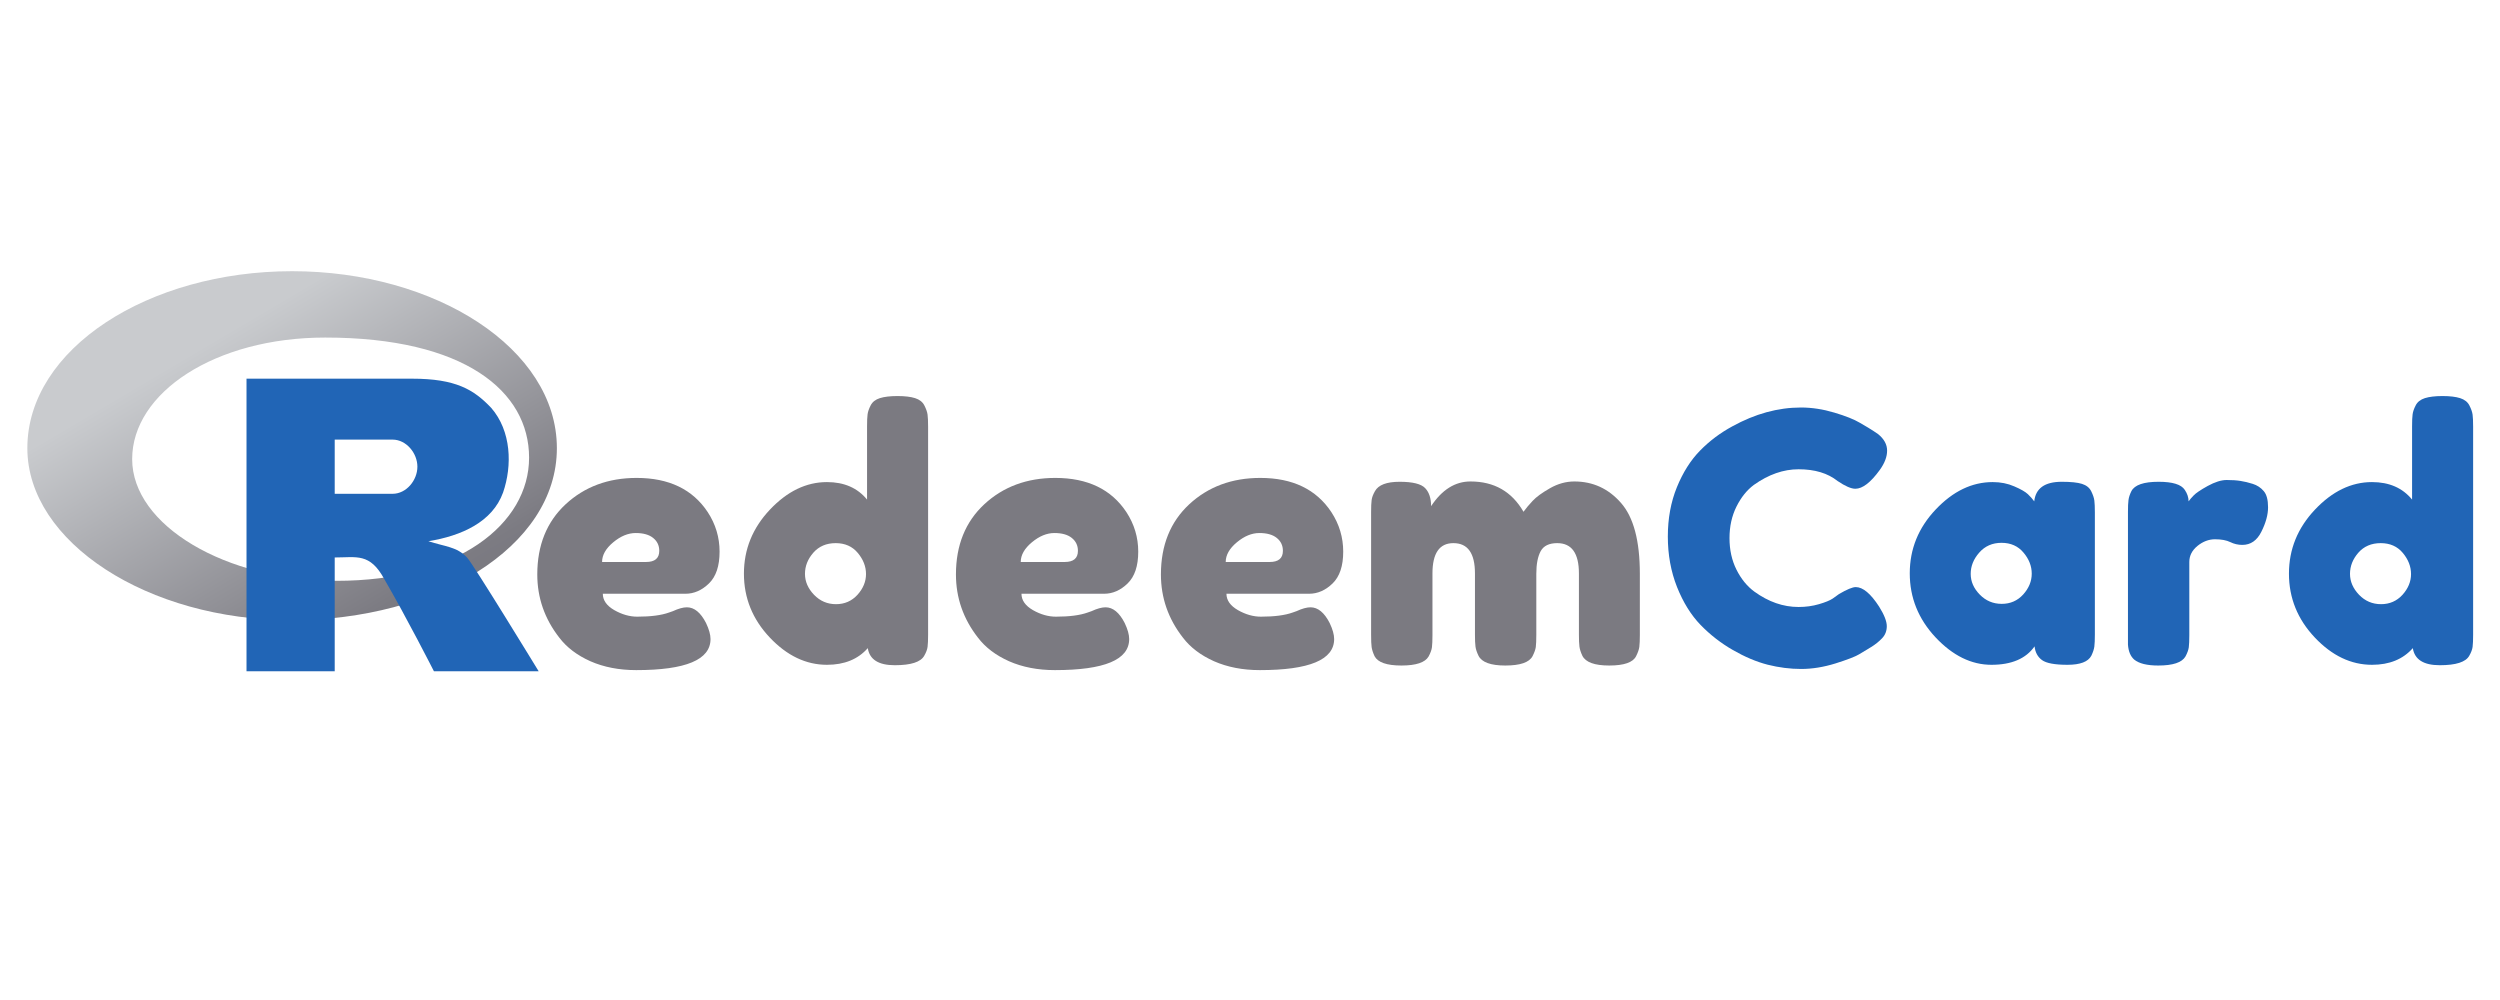 <?xml version="1.0" encoding="UTF-8"?> <svg xmlns="http://www.w3.org/2000/svg" xmlns:xlink="http://www.w3.org/1999/xlink" width="500" zoomAndPan="magnify" viewBox="0 0 375 150" height="200" preserveAspectRatio="xMidYMid meet" version="1.0"><defs><g></g><clipPath id="1803f4bcc1"><path d="M 4.066 40.68 L 83.566 40.68 L 83.566 94 L 4.066 94 Z M 4.066 40.68 " clip-rule="nonzero"></path></clipPath><clipPath id="56e22b43cb"><path d="M 50.434 87.125 C 33.887 87.125 19.824 78.82 19.824 68.867 C 19.824 58.914 32.234 50.633 48.781 50.633 C 69.68 50.633 79.363 58.691 79.363 68.645 C 79.363 78.598 68.688 87.125 50.434 87.125 M 43.816 40.68 C 22.305 40.68 4.102 52.293 4.102 67.223 C 4.102 81.324 22.195 93.027 43.707 93.027 C 65.219 93.027 83.531 82.148 83.531 67.223 C 83.531 52.293 65.328 40.68 43.816 40.68 " clip-rule="nonzero"></path></clipPath><linearGradient x1="0.126" gradientTransform="matrix(79.428, 0, 0, 52.348, 4.103, 40.679)" y1="-0.113" x2="1.068" gradientUnits="userSpaceOnUse" y2="0.939" id="c7c27e2ff9"><stop stop-opacity="1" stop-color="rgb(78.799%, 79.599%, 80.8%)" offset="0"></stop><stop stop-opacity="1" stop-color="rgb(78.799%, 79.599%, 80.8%)" offset="0.25"></stop><stop stop-opacity="1" stop-color="rgb(78.799%, 79.599%, 80.8%)" offset="0.266"></stop><stop stop-opacity="1" stop-color="rgb(78.682%, 79.477%, 80.682%)" offset="0.273"></stop><stop stop-opacity="1" stop-color="rgb(78.352%, 79.134%, 80.357%)" offset="0.277"></stop><stop stop-opacity="1" stop-color="rgb(78.14%, 78.914%, 80.148%)" offset="0.281"></stop><stop stop-opacity="1" stop-color="rgb(77.928%, 78.694%, 79.939%)" offset="0.285"></stop><stop stop-opacity="1" stop-color="rgb(77.716%, 78.474%, 79.73%)" offset="0.289"></stop><stop stop-opacity="1" stop-color="rgb(77.504%, 78.253%, 79.521%)" offset="0.293"></stop><stop stop-opacity="1" stop-color="rgb(77.292%, 78.033%, 79.312%)" offset="0.297"></stop><stop stop-opacity="1" stop-color="rgb(77.08%, 77.812%, 79.103%)" offset="0.301"></stop><stop stop-opacity="1" stop-color="rgb(76.869%, 77.592%, 78.894%)" offset="0.305"></stop><stop stop-opacity="1" stop-color="rgb(76.657%, 77.373%, 78.685%)" offset="0.309"></stop><stop stop-opacity="1" stop-color="rgb(76.445%, 77.153%, 78.476%)" offset="0.312"></stop><stop stop-opacity="1" stop-color="rgb(76.233%, 76.932%, 78.267%)" offset="0.316"></stop><stop stop-opacity="1" stop-color="rgb(76.021%, 76.712%, 78.058%)" offset="0.32"></stop><stop stop-opacity="1" stop-color="rgb(75.809%, 76.491%, 77.849%)" offset="0.324"></stop><stop stop-opacity="1" stop-color="rgb(75.597%, 76.271%, 77.64%)" offset="0.328"></stop><stop stop-opacity="1" stop-color="rgb(75.385%, 76.051%, 77.429%)" offset="0.332"></stop><stop stop-opacity="1" stop-color="rgb(75.174%, 75.832%, 77.22%)" offset="0.336"></stop><stop stop-opacity="1" stop-color="rgb(74.962%, 75.61%, 77.011%)" offset="0.34"></stop><stop stop-opacity="1" stop-color="rgb(74.75%, 75.391%, 76.802%)" offset="0.344"></stop><stop stop-opacity="1" stop-color="rgb(74.538%, 75.169%, 76.593%)" offset="0.348"></stop><stop stop-opacity="1" stop-color="rgb(74.326%, 74.95%, 76.384%)" offset="0.352"></stop><stop stop-opacity="1" stop-color="rgb(74.113%, 74.73%, 76.175%)" offset="0.355"></stop><stop stop-opacity="1" stop-color="rgb(73.901%, 74.51%, 75.966%)" offset="0.359"></stop><stop stop-opacity="1" stop-color="rgb(73.689%, 74.289%, 75.757%)" offset="0.363"></stop><stop stop-opacity="1" stop-color="rgb(73.479%, 74.069%, 75.548%)" offset="0.367"></stop><stop stop-opacity="1" stop-color="rgb(73.267%, 73.848%, 75.339%)" offset="0.371"></stop><stop stop-opacity="1" stop-color="rgb(73.055%, 73.628%, 75.13%)" offset="0.375"></stop><stop stop-opacity="1" stop-color="rgb(72.842%, 73.409%, 74.921%)" offset="0.379"></stop><stop stop-opacity="1" stop-color="rgb(72.63%, 73.189%, 74.712%)" offset="0.383"></stop><stop stop-opacity="1" stop-color="rgb(72.418%, 72.968%, 74.503%)" offset="0.387"></stop><stop stop-opacity="1" stop-color="rgb(72.206%, 72.748%, 74.294%)" offset="0.391"></stop><stop stop-opacity="1" stop-color="rgb(71.994%, 72.528%, 74.083%)" offset="0.395"></stop><stop stop-opacity="1" stop-color="rgb(71.783%, 72.308%, 73.874%)" offset="0.398"></stop><stop stop-opacity="1" stop-color="rgb(71.571%, 72.087%, 73.665%)" offset="0.402"></stop><stop stop-opacity="1" stop-color="rgb(71.359%, 71.867%, 73.456%)" offset="0.406"></stop><stop stop-opacity="1" stop-color="rgb(71.147%, 71.646%, 73.247%)" offset="0.41"></stop><stop stop-opacity="1" stop-color="rgb(70.935%, 71.426%, 73.038%)" offset="0.414"></stop><stop stop-opacity="1" stop-color="rgb(70.723%, 71.207%, 72.829%)" offset="0.418"></stop><stop stop-opacity="1" stop-color="rgb(70.511%, 70.987%, 72.62%)" offset="0.422"></stop><stop stop-opacity="1" stop-color="rgb(70.299%, 70.766%, 72.411%)" offset="0.426"></stop><stop stop-opacity="1" stop-color="rgb(70.088%, 70.546%, 72.202%)" offset="0.43"></stop><stop stop-opacity="1" stop-color="rgb(69.876%, 70.325%, 71.992%)" offset="0.434"></stop><stop stop-opacity="1" stop-color="rgb(69.664%, 70.105%, 71.783%)" offset="0.438"></stop><stop stop-opacity="1" stop-color="rgb(69.452%, 69.885%, 71.574%)" offset="0.441"></stop><stop stop-opacity="1" stop-color="rgb(69.24%, 69.666%, 71.365%)" offset="0.445"></stop><stop stop-opacity="1" stop-color="rgb(69.028%, 69.444%, 71.156%)" offset="0.449"></stop><stop stop-opacity="1" stop-color="rgb(68.816%, 69.225%, 70.947%)" offset="0.453"></stop><stop stop-opacity="1" stop-color="rgb(68.604%, 69.003%, 70.737%)" offset="0.457"></stop><stop stop-opacity="1" stop-color="rgb(68.393%, 68.784%, 70.528%)" offset="0.461"></stop><stop stop-opacity="1" stop-color="rgb(68.181%, 68.564%, 70.319%)" offset="0.465"></stop><stop stop-opacity="1" stop-color="rgb(67.969%, 68.344%, 70.11%)" offset="0.469"></stop><stop stop-opacity="1" stop-color="rgb(67.757%, 68.123%, 69.901%)" offset="0.473"></stop><stop stop-opacity="1" stop-color="rgb(67.545%, 67.903%, 69.691%)" offset="0.477"></stop><stop stop-opacity="1" stop-color="rgb(67.332%, 67.682%, 69.482%)" offset="0.48"></stop><stop stop-opacity="1" stop-color="rgb(67.12%, 67.462%, 69.273%)" offset="0.484"></stop><stop stop-opacity="1" stop-color="rgb(66.908%, 67.242%, 69.064%)" offset="0.488"></stop><stop stop-opacity="1" stop-color="rgb(66.698%, 67.023%, 68.855%)" offset="0.492"></stop><stop stop-opacity="1" stop-color="rgb(66.486%, 66.801%, 68.646%)" offset="0.496"></stop><stop stop-opacity="1" stop-color="rgb(66.273%, 66.582%, 68.437%)" offset="0.5"></stop><stop stop-opacity="1" stop-color="rgb(66.061%, 66.362%, 68.228%)" offset="0.504"></stop><stop stop-opacity="1" stop-color="rgb(65.849%, 66.142%, 68.019%)" offset="0.508"></stop><stop stop-opacity="1" stop-color="rgb(65.637%, 65.921%, 67.81%)" offset="0.512"></stop><stop stop-opacity="1" stop-color="rgb(65.425%, 65.701%, 67.601%)" offset="0.516"></stop><stop stop-opacity="1" stop-color="rgb(65.213%, 65.48%, 67.39%)" offset="0.52"></stop><stop stop-opacity="1" stop-color="rgb(65.002%, 65.26%, 67.181%)" offset="0.523"></stop><stop stop-opacity="1" stop-color="rgb(64.79%, 65.041%, 66.972%)" offset="0.527"></stop><stop stop-opacity="1" stop-color="rgb(64.578%, 64.821%, 66.763%)" offset="0.531"></stop><stop stop-opacity="1" stop-color="rgb(64.366%, 64.6%, 66.554%)" offset="0.535"></stop><stop stop-opacity="1" stop-color="rgb(64.154%, 64.38%, 66.345%)" offset="0.539"></stop><stop stop-opacity="1" stop-color="rgb(63.942%, 64.159%, 66.136%)" offset="0.543"></stop><stop stop-opacity="1" stop-color="rgb(63.73%, 63.939%, 65.927%)" offset="0.547"></stop><stop stop-opacity="1" stop-color="rgb(63.518%, 63.719%, 65.718%)" offset="0.551"></stop><stop stop-opacity="1" stop-color="rgb(63.307%, 63.499%, 65.509%)" offset="0.555"></stop><stop stop-opacity="1" stop-color="rgb(63.095%, 63.278%, 65.3%)" offset="0.559"></stop><stop stop-opacity="1" stop-color="rgb(62.883%, 63.058%, 65.091%)" offset="0.562"></stop><stop stop-opacity="1" stop-color="rgb(62.671%, 62.837%, 64.882%)" offset="0.566"></stop><stop stop-opacity="1" stop-color="rgb(62.459%, 62.617%, 64.673%)" offset="0.57"></stop><stop stop-opacity="1" stop-color="rgb(62.247%, 62.398%, 64.464%)" offset="0.574"></stop><stop stop-opacity="1" stop-color="rgb(62.035%, 62.178%, 64.255%)" offset="0.578"></stop><stop stop-opacity="1" stop-color="rgb(61.823%, 61.957%, 64.046%)" offset="0.582"></stop><stop stop-opacity="1" stop-color="rgb(61.612%, 61.737%, 63.837%)" offset="0.586"></stop><stop stop-opacity="1" stop-color="rgb(61.4%, 61.516%, 63.626%)" offset="0.59"></stop><stop stop-opacity="1" stop-color="rgb(61.188%, 61.296%, 63.417%)" offset="0.594"></stop><stop stop-opacity="1" stop-color="rgb(60.976%, 61.076%, 63.208%)" offset="0.598"></stop><stop stop-opacity="1" stop-color="rgb(60.764%, 60.857%, 62.999%)" offset="0.602"></stop><stop stop-opacity="1" stop-color="rgb(60.551%, 60.635%, 62.79%)" offset="0.605"></stop><stop stop-opacity="1" stop-color="rgb(60.339%, 60.416%, 62.581%)" offset="0.609"></stop><stop stop-opacity="1" stop-color="rgb(60.127%, 60.196%, 62.372%)" offset="0.613"></stop><stop stop-opacity="1" stop-color="rgb(59.917%, 59.976%, 62.163%)" offset="0.617"></stop><stop stop-opacity="1" stop-color="rgb(59.705%, 59.755%, 61.954%)" offset="0.621"></stop><stop stop-opacity="1" stop-color="rgb(59.492%, 59.535%, 61.745%)" offset="0.625"></stop><stop stop-opacity="1" stop-color="rgb(59.28%, 59.314%, 61.536%)" offset="0.629"></stop><stop stop-opacity="1" stop-color="rgb(59.068%, 59.094%, 61.327%)" offset="0.633"></stop><stop stop-opacity="1" stop-color="rgb(58.856%, 58.875%, 61.118%)" offset="0.637"></stop><stop stop-opacity="1" stop-color="rgb(58.644%, 58.655%, 60.909%)" offset="0.641"></stop><stop stop-opacity="1" stop-color="rgb(58.432%, 58.434%, 60.699%)" offset="0.645"></stop><stop stop-opacity="1" stop-color="rgb(58.221%, 58.214%, 60.49%)" offset="0.648"></stop><stop stop-opacity="1" stop-color="rgb(58.009%, 57.993%, 60.28%)" offset="0.652"></stop><stop stop-opacity="1" stop-color="rgb(57.797%, 57.773%, 60.071%)" offset="0.656"></stop><stop stop-opacity="1" stop-color="rgb(57.585%, 57.553%, 59.862%)" offset="0.66"></stop><stop stop-opacity="1" stop-color="rgb(57.373%, 57.333%, 59.653%)" offset="0.664"></stop><stop stop-opacity="1" stop-color="rgb(57.161%, 57.112%, 59.444%)" offset="0.668"></stop><stop stop-opacity="1" stop-color="rgb(56.949%, 56.892%, 59.235%)" offset="0.672"></stop><stop stop-opacity="1" stop-color="rgb(56.737%, 56.671%, 59.026%)" offset="0.676"></stop><stop stop-opacity="1" stop-color="rgb(56.526%, 56.451%, 58.817%)" offset="0.68"></stop><stop stop-opacity="1" stop-color="rgb(56.314%, 56.232%, 58.607%)" offset="0.684"></stop><stop stop-opacity="1" stop-color="rgb(56.102%, 56.012%, 58.398%)" offset="0.688"></stop><stop stop-opacity="1" stop-color="rgb(55.89%, 55.791%, 58.189%)" offset="0.691"></stop><stop stop-opacity="1" stop-color="rgb(55.678%, 55.571%, 57.98%)" offset="0.695"></stop><stop stop-opacity="1" stop-color="rgb(55.466%, 55.35%, 57.771%)" offset="0.699"></stop><stop stop-opacity="1" stop-color="rgb(55.254%, 55.13%, 57.562%)" offset="0.703"></stop><stop stop-opacity="1" stop-color="rgb(55.042%, 54.91%, 57.353%)" offset="0.707"></stop><stop stop-opacity="1" stop-color="rgb(54.831%, 54.691%, 57.144%)" offset="0.711"></stop><stop stop-opacity="1" stop-color="rgb(54.619%, 54.469%, 56.934%)" offset="0.715"></stop><stop stop-opacity="1" stop-color="rgb(54.407%, 54.25%, 56.725%)" offset="0.719"></stop><stop stop-opacity="1" stop-color="rgb(54.195%, 54.03%, 56.516%)" offset="0.723"></stop><stop stop-opacity="1" stop-color="rgb(53.983%, 53.81%, 56.306%)" offset="0.727"></stop><stop stop-opacity="1" stop-color="rgb(53.77%, 53.589%, 56.097%)" offset="0.73"></stop><stop stop-opacity="1" stop-color="rgb(53.558%, 53.369%, 55.888%)" offset="0.734"></stop><stop stop-opacity="1" stop-color="rgb(53.346%, 53.148%, 55.679%)" offset="0.738"></stop><stop stop-opacity="1" stop-color="rgb(53.136%, 52.928%, 55.47%)" offset="0.742"></stop><stop stop-opacity="1" stop-color="rgb(52.924%, 52.708%, 55.261%)" offset="0.746"></stop><stop stop-opacity="1" stop-color="rgb(52.711%, 52.489%, 55.052%)" offset="0.75"></stop><stop stop-opacity="1" stop-color="rgb(52.499%, 52.267%, 54.843%)" offset="0.754"></stop><stop stop-opacity="1" stop-color="rgb(52.287%, 52.048%, 54.634%)" offset="0.758"></stop><stop stop-opacity="1" stop-color="rgb(52.075%, 51.826%, 54.425%)" offset="0.762"></stop><stop stop-opacity="1" stop-color="rgb(51.863%, 51.607%, 54.216%)" offset="0.766"></stop><stop stop-opacity="1" stop-color="rgb(51.651%, 51.387%, 54.007%)" offset="0.77"></stop><stop stop-opacity="1" stop-color="rgb(51.44%, 51.167%, 53.798%)" offset="0.773"></stop><stop stop-opacity="1" stop-color="rgb(51.228%, 50.946%, 53.587%)" offset="0.777"></stop><stop stop-opacity="1" stop-color="rgb(51.016%, 50.726%, 53.378%)" offset="0.781"></stop><stop stop-opacity="1" stop-color="rgb(50.804%, 50.505%, 53.169%)" offset="0.785"></stop><stop stop-opacity="1" stop-color="rgb(50.592%, 50.285%, 52.96%)" offset="0.789"></stop><stop stop-opacity="1" stop-color="rgb(50.38%, 50.066%, 52.751%)" offset="0.793"></stop><stop stop-opacity="1" stop-color="rgb(50.168%, 49.846%, 52.542%)" offset="0.797"></stop><stop stop-opacity="1" stop-color="rgb(49.956%, 49.625%, 52.333%)" offset="0.801"></stop><stop stop-opacity="1" stop-color="rgb(49.745%, 49.405%, 52.124%)" offset="0.805"></stop><stop stop-opacity="1" stop-color="rgb(49.533%, 49.184%, 51.915%)" offset="0.809"></stop><stop stop-opacity="1" stop-color="rgb(49.321%, 48.964%, 51.706%)" offset="0.812"></stop><stop stop-opacity="1" stop-color="rgb(49.109%, 48.744%, 51.497%)" offset="0.816"></stop><stop stop-opacity="1" stop-color="rgb(48.897%, 48.524%, 51.288%)" offset="0.82"></stop><stop stop-opacity="1" stop-color="rgb(48.685%, 48.303%, 51.079%)" offset="0.824"></stop><stop stop-opacity="1" stop-color="rgb(48.473%, 48.083%, 50.87%)" offset="0.828"></stop><stop stop-opacity="1" stop-color="rgb(48.335%, 47.942%, 50.734%)" offset="0.844"></stop><stop stop-opacity="1" stop-color="rgb(48.199%, 47.8%, 50.6%)" offset="0.875"></stop><stop stop-opacity="1" stop-color="rgb(48.199%, 47.8%, 50.6%)" offset="1"></stop></linearGradient><clipPath id="5141746e30"><path d="M 36 56 L 81 56 L 81 100.68 L 36 100.68 Z M 36 56 " clip-rule="nonzero"></path></clipPath></defs><g fill="#7b7a81" fill-opacity="1"><g transform="translate(79.281, 99.829)"><g><path d="M 28.656 -17.078 C 28.656 -14.93 28.125 -13.344 27.062 -12.312 C 26 -11.281 24.82 -10.766 23.531 -10.766 L 11.141 -10.766 C 11.141 -9.797 11.711 -8.977 12.859 -8.312 C 14.016 -7.656 15.164 -7.328 16.312 -7.328 C 18.332 -7.328 19.922 -7.535 21.078 -7.953 L 21.656 -8.156 C 22.488 -8.539 23.188 -8.734 23.75 -8.734 C 24.863 -8.734 25.82 -7.945 26.625 -6.375 C 27.07 -5.438 27.297 -4.633 27.297 -3.969 C 27.297 -0.863 23.582 0.688 16.156 0.688 C 13.582 0.688 11.289 0.242 9.281 -0.641 C 7.281 -1.535 5.723 -2.719 4.609 -4.188 C 2.41 -7.008 1.312 -10.164 1.312 -13.656 C 1.312 -18.039 2.727 -21.551 5.562 -24.188 C 8.406 -26.82 11.957 -28.141 16.219 -28.141 C 21.062 -28.141 24.613 -26.43 26.875 -23.016 C 28.062 -21.203 28.656 -19.223 28.656 -17.078 Z M 17.625 -15.531 C 18.945 -15.531 19.609 -16.086 19.609 -17.203 C 19.609 -18.004 19.301 -18.648 18.688 -19.141 C 18.082 -19.629 17.211 -19.875 16.078 -19.875 C 14.941 -19.875 13.816 -19.41 12.703 -18.484 C 11.586 -17.555 11.031 -16.57 11.031 -15.531 Z M 17.625 -15.531 "></path></g></g></g><g fill="#7b7a81" fill-opacity="1"><g transform="translate(110.027, 99.829)"><g><path d="M 20.578 -39.031 C 20.836 -39.539 21.297 -39.898 21.953 -40.109 C 22.617 -40.316 23.5 -40.422 24.594 -40.422 C 25.695 -40.422 26.578 -40.316 27.234 -40.109 C 27.898 -39.898 28.363 -39.535 28.625 -39.016 C 28.895 -38.492 29.055 -38.031 29.109 -37.625 C 29.16 -37.227 29.188 -36.629 29.188 -35.828 L 29.188 -4.609 C 29.188 -3.805 29.16 -3.203 29.109 -2.797 C 29.055 -2.398 28.891 -1.957 28.609 -1.469 C 28.086 -0.52 26.613 -0.047 24.188 -0.047 C 21.758 -0.047 20.41 -0.898 20.141 -2.609 C 18.672 -0.941 16.629 -0.109 14.016 -0.109 C 10.879 -0.109 8.02 -1.473 5.438 -4.203 C 2.852 -6.941 1.562 -10.133 1.562 -13.781 C 1.562 -17.426 2.859 -20.625 5.453 -23.375 C 8.055 -26.133 10.91 -27.516 14.016 -27.516 C 16.598 -27.516 18.602 -26.641 20.031 -24.891 L 20.031 -35.875 C 20.031 -36.676 20.055 -37.273 20.109 -37.672 C 20.16 -38.078 20.316 -38.531 20.578 -39.031 Z M 12.078 -10.609 C 12.984 -9.672 14.082 -9.203 15.375 -9.203 C 16.664 -9.203 17.738 -9.672 18.594 -10.609 C 19.445 -11.555 19.875 -12.594 19.875 -13.719 C 19.875 -14.852 19.461 -15.91 18.641 -16.891 C 17.828 -17.867 16.723 -18.359 15.328 -18.359 C 13.93 -18.359 12.812 -17.879 11.969 -16.922 C 11.133 -15.961 10.719 -14.906 10.719 -13.75 C 10.719 -12.602 11.172 -11.555 12.078 -10.609 Z M 12.078 -10.609 "></path></g></g></g><g fill="#7b7a81" fill-opacity="1"><g transform="translate(142.08, 99.829)"><g><path d="M 28.656 -17.078 C 28.656 -14.93 28.125 -13.344 27.062 -12.312 C 26 -11.281 24.82 -10.766 23.531 -10.766 L 11.141 -10.766 C 11.141 -9.797 11.711 -8.977 12.859 -8.312 C 14.016 -7.656 15.164 -7.328 16.312 -7.328 C 18.332 -7.328 19.922 -7.535 21.078 -7.953 L 21.656 -8.156 C 22.488 -8.539 23.188 -8.734 23.75 -8.734 C 24.863 -8.734 25.82 -7.945 26.625 -6.375 C 27.07 -5.438 27.297 -4.633 27.297 -3.969 C 27.297 -0.863 23.582 0.688 16.156 0.688 C 13.582 0.688 11.289 0.242 9.281 -0.641 C 7.281 -1.535 5.723 -2.719 4.609 -4.188 C 2.41 -7.008 1.312 -10.164 1.312 -13.656 C 1.312 -18.039 2.727 -21.551 5.562 -24.188 C 8.406 -26.82 11.957 -28.141 16.219 -28.141 C 21.062 -28.141 24.613 -26.43 26.875 -23.016 C 28.062 -21.203 28.656 -19.223 28.656 -17.078 Z M 17.625 -15.531 C 18.945 -15.531 19.609 -16.086 19.609 -17.203 C 19.609 -18.004 19.301 -18.648 18.688 -19.141 C 18.082 -19.629 17.211 -19.875 16.078 -19.875 C 14.941 -19.875 13.816 -19.41 12.703 -18.484 C 11.586 -17.555 11.031 -16.57 11.031 -15.531 Z M 17.625 -15.531 "></path></g></g></g><g fill="#7b7a81" fill-opacity="1"><g transform="translate(172.826, 99.829)"><g><path d="M 28.656 -17.078 C 28.656 -14.93 28.125 -13.344 27.062 -12.312 C 26 -11.281 24.82 -10.766 23.531 -10.766 L 11.141 -10.766 C 11.141 -9.797 11.711 -8.977 12.859 -8.312 C 14.016 -7.656 15.164 -7.328 16.312 -7.328 C 18.332 -7.328 19.922 -7.535 21.078 -7.953 L 21.656 -8.156 C 22.488 -8.539 23.188 -8.734 23.75 -8.734 C 24.863 -8.734 25.82 -7.945 26.625 -6.375 C 27.07 -5.438 27.297 -4.633 27.297 -3.969 C 27.297 -0.863 23.582 0.688 16.156 0.688 C 13.582 0.688 11.289 0.242 9.281 -0.641 C 7.281 -1.535 5.723 -2.719 4.609 -4.188 C 2.41 -7.008 1.312 -10.164 1.312 -13.656 C 1.312 -18.039 2.727 -21.551 5.562 -24.188 C 8.406 -26.82 11.957 -28.141 16.219 -28.141 C 21.062 -28.141 24.613 -26.43 26.875 -23.016 C 28.062 -21.203 28.656 -19.223 28.656 -17.078 Z M 17.625 -15.531 C 18.945 -15.531 19.609 -16.086 19.609 -17.203 C 19.609 -18.004 19.301 -18.648 18.688 -19.141 C 18.082 -19.629 17.211 -19.875 16.078 -19.875 C 14.941 -19.875 13.816 -19.41 12.703 -18.484 C 11.586 -17.555 11.031 -16.57 11.031 -15.531 Z M 17.625 -15.531 "></path></g></g></g><g fill="#7b7a81" fill-opacity="1"><g transform="translate(203.572, 99.829)"><g><path d="M 11.094 -23.906 C 12.727 -26.375 14.695 -27.609 17 -27.609 C 20.551 -27.609 23.203 -26.094 24.953 -23.062 C 25.328 -23.582 25.785 -24.129 26.328 -24.703 C 26.867 -25.285 27.734 -25.914 28.922 -26.594 C 30.109 -27.27 31.328 -27.609 32.578 -27.609 C 35.367 -27.609 37.703 -26.535 39.578 -24.391 C 41.461 -22.254 42.406 -18.707 42.406 -13.75 L 42.406 -4.609 C 42.406 -3.805 42.379 -3.203 42.328 -2.797 C 42.273 -2.398 42.113 -1.938 41.844 -1.406 C 41.383 -0.469 40.039 0 37.812 0 C 35.613 0 34.27 -0.488 33.781 -1.469 C 33.539 -1.988 33.395 -2.445 33.344 -2.844 C 33.289 -3.25 33.266 -3.852 33.266 -4.656 L 33.266 -13.812 C 33.266 -16.844 32.18 -18.359 30.016 -18.359 C 28.797 -18.359 27.969 -17.957 27.531 -17.156 C 27.094 -16.352 26.875 -15.219 26.875 -13.75 L 26.875 -4.609 C 26.875 -3.766 26.848 -3.148 26.797 -2.766 C 26.742 -2.391 26.582 -1.938 26.312 -1.406 C 25.82 -0.469 24.457 0 22.219 0 C 20.031 0 18.691 -0.488 18.203 -1.469 C 17.953 -1.988 17.801 -2.445 17.75 -2.844 C 17.695 -3.25 17.672 -3.852 17.672 -4.656 L 17.672 -13.812 C 17.672 -16.844 16.594 -18.359 14.438 -18.359 C 12.344 -18.359 11.297 -16.844 11.297 -13.812 L 11.297 -4.547 C 11.297 -3.742 11.27 -3.141 11.219 -2.734 C 11.164 -2.336 11 -1.879 10.719 -1.359 C 10.195 -0.453 8.836 0 6.641 0 C 4.441 0 3.098 -0.469 2.609 -1.406 C 2.367 -1.938 2.223 -2.391 2.172 -2.766 C 2.117 -3.148 2.094 -3.766 2.094 -4.609 L 2.094 -23.016 C 2.094 -23.816 2.117 -24.414 2.172 -24.812 C 2.223 -25.219 2.391 -25.664 2.672 -26.156 C 3.191 -27.094 4.426 -27.562 6.375 -27.562 C 8.332 -27.562 9.609 -27.242 10.203 -26.609 C 10.797 -25.984 11.094 -25.082 11.094 -23.906 Z M 11.094 -23.906 "></path></g></g></g><g fill="#2165b6" fill-opacity="1"><g transform="translate(248.863, 99.829)"><g><path d="M 26.047 -10.047 L 26.984 -10.719 C 28.172 -11.414 29.008 -11.766 29.5 -11.766 C 30.57 -11.766 31.738 -10.789 33 -8.844 C 33.77 -7.613 34.156 -6.633 34.156 -5.906 C 34.156 -5.176 33.914 -4.566 33.438 -4.078 C 32.969 -3.586 32.422 -3.148 31.797 -2.766 C 31.172 -2.391 30.566 -2.023 29.984 -1.672 C 29.41 -1.328 28.234 -0.875 26.453 -0.312 C 24.68 0.238 22.969 0.516 21.312 0.516 C 19.656 0.516 17.977 0.301 16.281 -0.125 C 14.594 -0.562 12.852 -1.297 11.062 -2.328 C 9.27 -3.359 7.656 -4.613 6.219 -6.094 C 4.789 -7.57 3.613 -9.469 2.688 -11.781 C 1.77 -14.102 1.312 -16.625 1.312 -19.344 C 1.312 -22.062 1.766 -24.531 2.672 -26.75 C 3.578 -28.969 4.734 -30.797 6.141 -32.234 C 7.555 -33.68 9.172 -34.895 10.984 -35.875 C 14.398 -37.758 17.832 -38.703 21.281 -38.703 C 22.926 -38.703 24.594 -38.445 26.281 -37.938 C 27.969 -37.438 29.25 -36.926 30.125 -36.406 L 31.375 -35.672 C 32 -35.285 32.488 -34.969 32.844 -34.719 C 33.75 -33.988 34.203 -33.16 34.203 -32.234 C 34.203 -31.316 33.836 -30.352 33.109 -29.344 C 31.742 -27.457 30.52 -26.516 29.438 -26.516 C 28.812 -26.516 27.926 -26.898 26.781 -27.672 C 25.312 -28.848 23.359 -29.438 20.922 -29.438 C 18.648 -29.438 16.414 -28.656 14.219 -27.094 C 13.176 -26.32 12.305 -25.238 11.609 -23.844 C 10.91 -22.445 10.562 -20.867 10.562 -19.109 C 10.562 -17.348 10.91 -15.77 11.609 -14.375 C 12.305 -12.988 13.195 -11.895 14.281 -11.094 C 16.406 -9.551 18.617 -8.781 20.922 -8.781 C 22.004 -8.781 23.023 -8.922 23.984 -9.203 C 24.941 -9.484 25.629 -9.766 26.047 -10.047 Z M 26.047 -10.047 "></path></g></g></g><g fill="#2165b6" fill-opacity="1"><g transform="translate(285.152, 99.829)"><g><path d="M 19.984 -24.625 C 20.191 -26.582 21.566 -27.562 24.109 -27.562 C 25.473 -27.562 26.484 -27.457 27.141 -27.25 C 27.805 -27.039 28.27 -26.672 28.531 -26.141 C 28.789 -25.617 28.945 -25.156 29 -24.75 C 29.051 -24.352 29.078 -23.754 29.078 -22.953 L 29.078 -4.656 C 29.078 -3.852 29.051 -3.25 29 -2.844 C 28.945 -2.445 28.797 -1.988 28.547 -1.469 C 28.066 -0.562 26.875 -0.109 24.969 -0.109 C 23.07 -0.109 21.801 -0.344 21.156 -0.812 C 20.508 -1.281 20.133 -1.969 20.031 -2.875 C 18.738 -1.031 16.582 -0.109 13.562 -0.109 C 10.551 -0.109 7.754 -1.484 5.172 -4.234 C 2.598 -6.992 1.312 -10.191 1.312 -13.828 C 1.312 -17.473 2.609 -20.664 5.203 -23.406 C 7.797 -26.145 10.645 -27.516 13.75 -27.516 C 14.938 -27.516 16.016 -27.301 16.984 -26.875 C 17.961 -26.457 18.645 -26.066 19.031 -25.703 C 19.414 -25.336 19.734 -24.977 19.984 -24.625 Z M 10.453 -13.75 C 10.453 -12.602 10.906 -11.566 11.812 -10.641 C 12.719 -9.711 13.816 -9.25 15.109 -9.25 C 16.398 -9.25 17.473 -9.719 18.328 -10.656 C 19.18 -11.602 19.609 -12.645 19.609 -13.781 C 19.609 -14.914 19.195 -15.969 18.375 -16.938 C 17.562 -17.914 16.461 -18.406 15.078 -18.406 C 13.703 -18.406 12.586 -17.914 11.734 -16.938 C 10.879 -15.969 10.453 -14.906 10.453 -13.75 Z M 10.453 -13.75 "></path></g></g></g><g fill="#2165b6" fill-opacity="1"><g transform="translate(317.1, 99.829)"><g><path d="M 20.812 -27.25 C 21.477 -27.039 22.023 -26.68 22.453 -26.172 C 22.891 -25.672 23.109 -24.859 23.109 -23.734 C 23.109 -22.617 22.773 -21.398 22.109 -20.078 C 21.453 -18.754 20.5 -18.094 19.25 -18.094 C 18.613 -18.094 18.008 -18.234 17.438 -18.516 C 16.863 -18.797 16.102 -18.938 15.156 -18.938 C 14.219 -18.938 13.336 -18.602 12.516 -17.938 C 11.703 -17.27 11.297 -16.469 11.297 -15.531 L 11.297 -4.547 C 11.297 -3.742 11.27 -3.141 11.219 -2.734 C 11.164 -2.336 11 -1.879 10.719 -1.359 C 10.195 -0.453 8.836 0 6.641 0 C 4.961 0 3.758 -0.297 3.031 -0.891 C 2.477 -1.379 2.164 -2.129 2.094 -3.141 C 2.094 -3.484 2.094 -3.988 2.094 -4.656 L 2.094 -23.016 C 2.094 -23.816 2.117 -24.414 2.172 -24.812 C 2.223 -25.219 2.367 -25.664 2.609 -26.156 C 3.098 -27.094 4.457 -27.562 6.688 -27.562 C 8.781 -27.562 10.086 -27.16 10.609 -26.359 C 10.992 -25.797 11.188 -25.219 11.188 -24.625 C 11.363 -24.875 11.617 -25.172 11.953 -25.516 C 12.285 -25.867 12.988 -26.344 14.062 -26.938 C 15.145 -27.531 16.094 -27.828 16.906 -27.828 C 17.727 -27.828 18.422 -27.781 18.984 -27.688 C 19.547 -27.602 20.156 -27.457 20.812 -27.25 Z M 20.812 -27.25 "></path></g></g></g><g fill="#2165b6" fill-opacity="1"><g transform="translate(341.781, 99.829)"><g><path d="M 20.578 -39.031 C 20.836 -39.539 21.297 -39.898 21.953 -40.109 C 22.617 -40.316 23.5 -40.422 24.594 -40.422 C 25.695 -40.422 26.578 -40.316 27.234 -40.109 C 27.898 -39.898 28.363 -39.535 28.625 -39.016 C 28.895 -38.492 29.055 -38.031 29.109 -37.625 C 29.16 -37.227 29.188 -36.629 29.188 -35.828 L 29.188 -4.609 C 29.188 -3.805 29.16 -3.203 29.109 -2.797 C 29.055 -2.398 28.891 -1.957 28.609 -1.469 C 28.086 -0.52 26.613 -0.047 24.188 -0.047 C 21.758 -0.047 20.41 -0.898 20.141 -2.609 C 18.672 -0.941 16.629 -0.109 14.016 -0.109 C 10.879 -0.109 8.02 -1.473 5.438 -4.203 C 2.852 -6.941 1.562 -10.133 1.562 -13.781 C 1.562 -17.426 2.859 -20.625 5.453 -23.375 C 8.055 -26.133 10.91 -27.516 14.016 -27.516 C 16.598 -27.516 18.602 -26.641 20.031 -24.891 L 20.031 -35.875 C 20.031 -36.676 20.055 -37.273 20.109 -37.672 C 20.16 -38.078 20.316 -38.531 20.578 -39.031 Z M 12.078 -10.609 C 12.984 -9.672 14.082 -9.203 15.375 -9.203 C 16.664 -9.203 17.738 -9.672 18.594 -10.609 C 19.445 -11.555 19.875 -12.594 19.875 -13.719 C 19.875 -14.852 19.461 -15.91 18.641 -16.891 C 17.828 -17.867 16.723 -18.359 15.328 -18.359 C 13.93 -18.359 12.812 -17.879 11.969 -16.922 C 11.133 -15.961 10.719 -14.906 10.719 -13.75 C 10.719 -12.602 11.172 -11.555 12.078 -10.609 Z M 12.078 -10.609 "></path></g></g></g><g clip-path="url(#1803f4bcc1)"><g clip-path="url(#56e22b43cb)"><path fill="url(#c7c27e2ff9)" d="M 4.102 40.68 L 4.102 93.027 L 83.531 93.027 L 83.531 40.68 Z M 4.102 40.68 " fill-rule="nonzero"></path></g></g><g clip-path="url(#5141746e30)"><path fill="#2165b6" d="M 36.977 56.801 L 36.977 100.691 L 50.207 100.691 L 50.207 83.621 C 53.512 83.621 55.484 82.898 57.648 86.875 C 60.957 92.562 65.09 100.691 65.09 100.691 L 80.801 100.691 C 80.801 100.691 70.879 84.438 70.051 83.621 C 68.527 81.996 66.742 81.996 64.262 81.184 C 69.223 80.371 73.852 78.309 75.457 73.887 C 76.863 69.82 76.699 64.652 73.684 61.184 C 71.074 58.441 68.395 56.801 61.781 56.801 Z M 50.207 65.941 L 58.887 65.941 C 60.945 65.941 62.609 67.973 62.609 70.004 C 62.609 72.039 60.957 74.07 58.887 74.07 L 50.207 74.07 Z M 50.207 65.941 " fill-opacity="1" fill-rule="nonzero"></path></g></svg> 